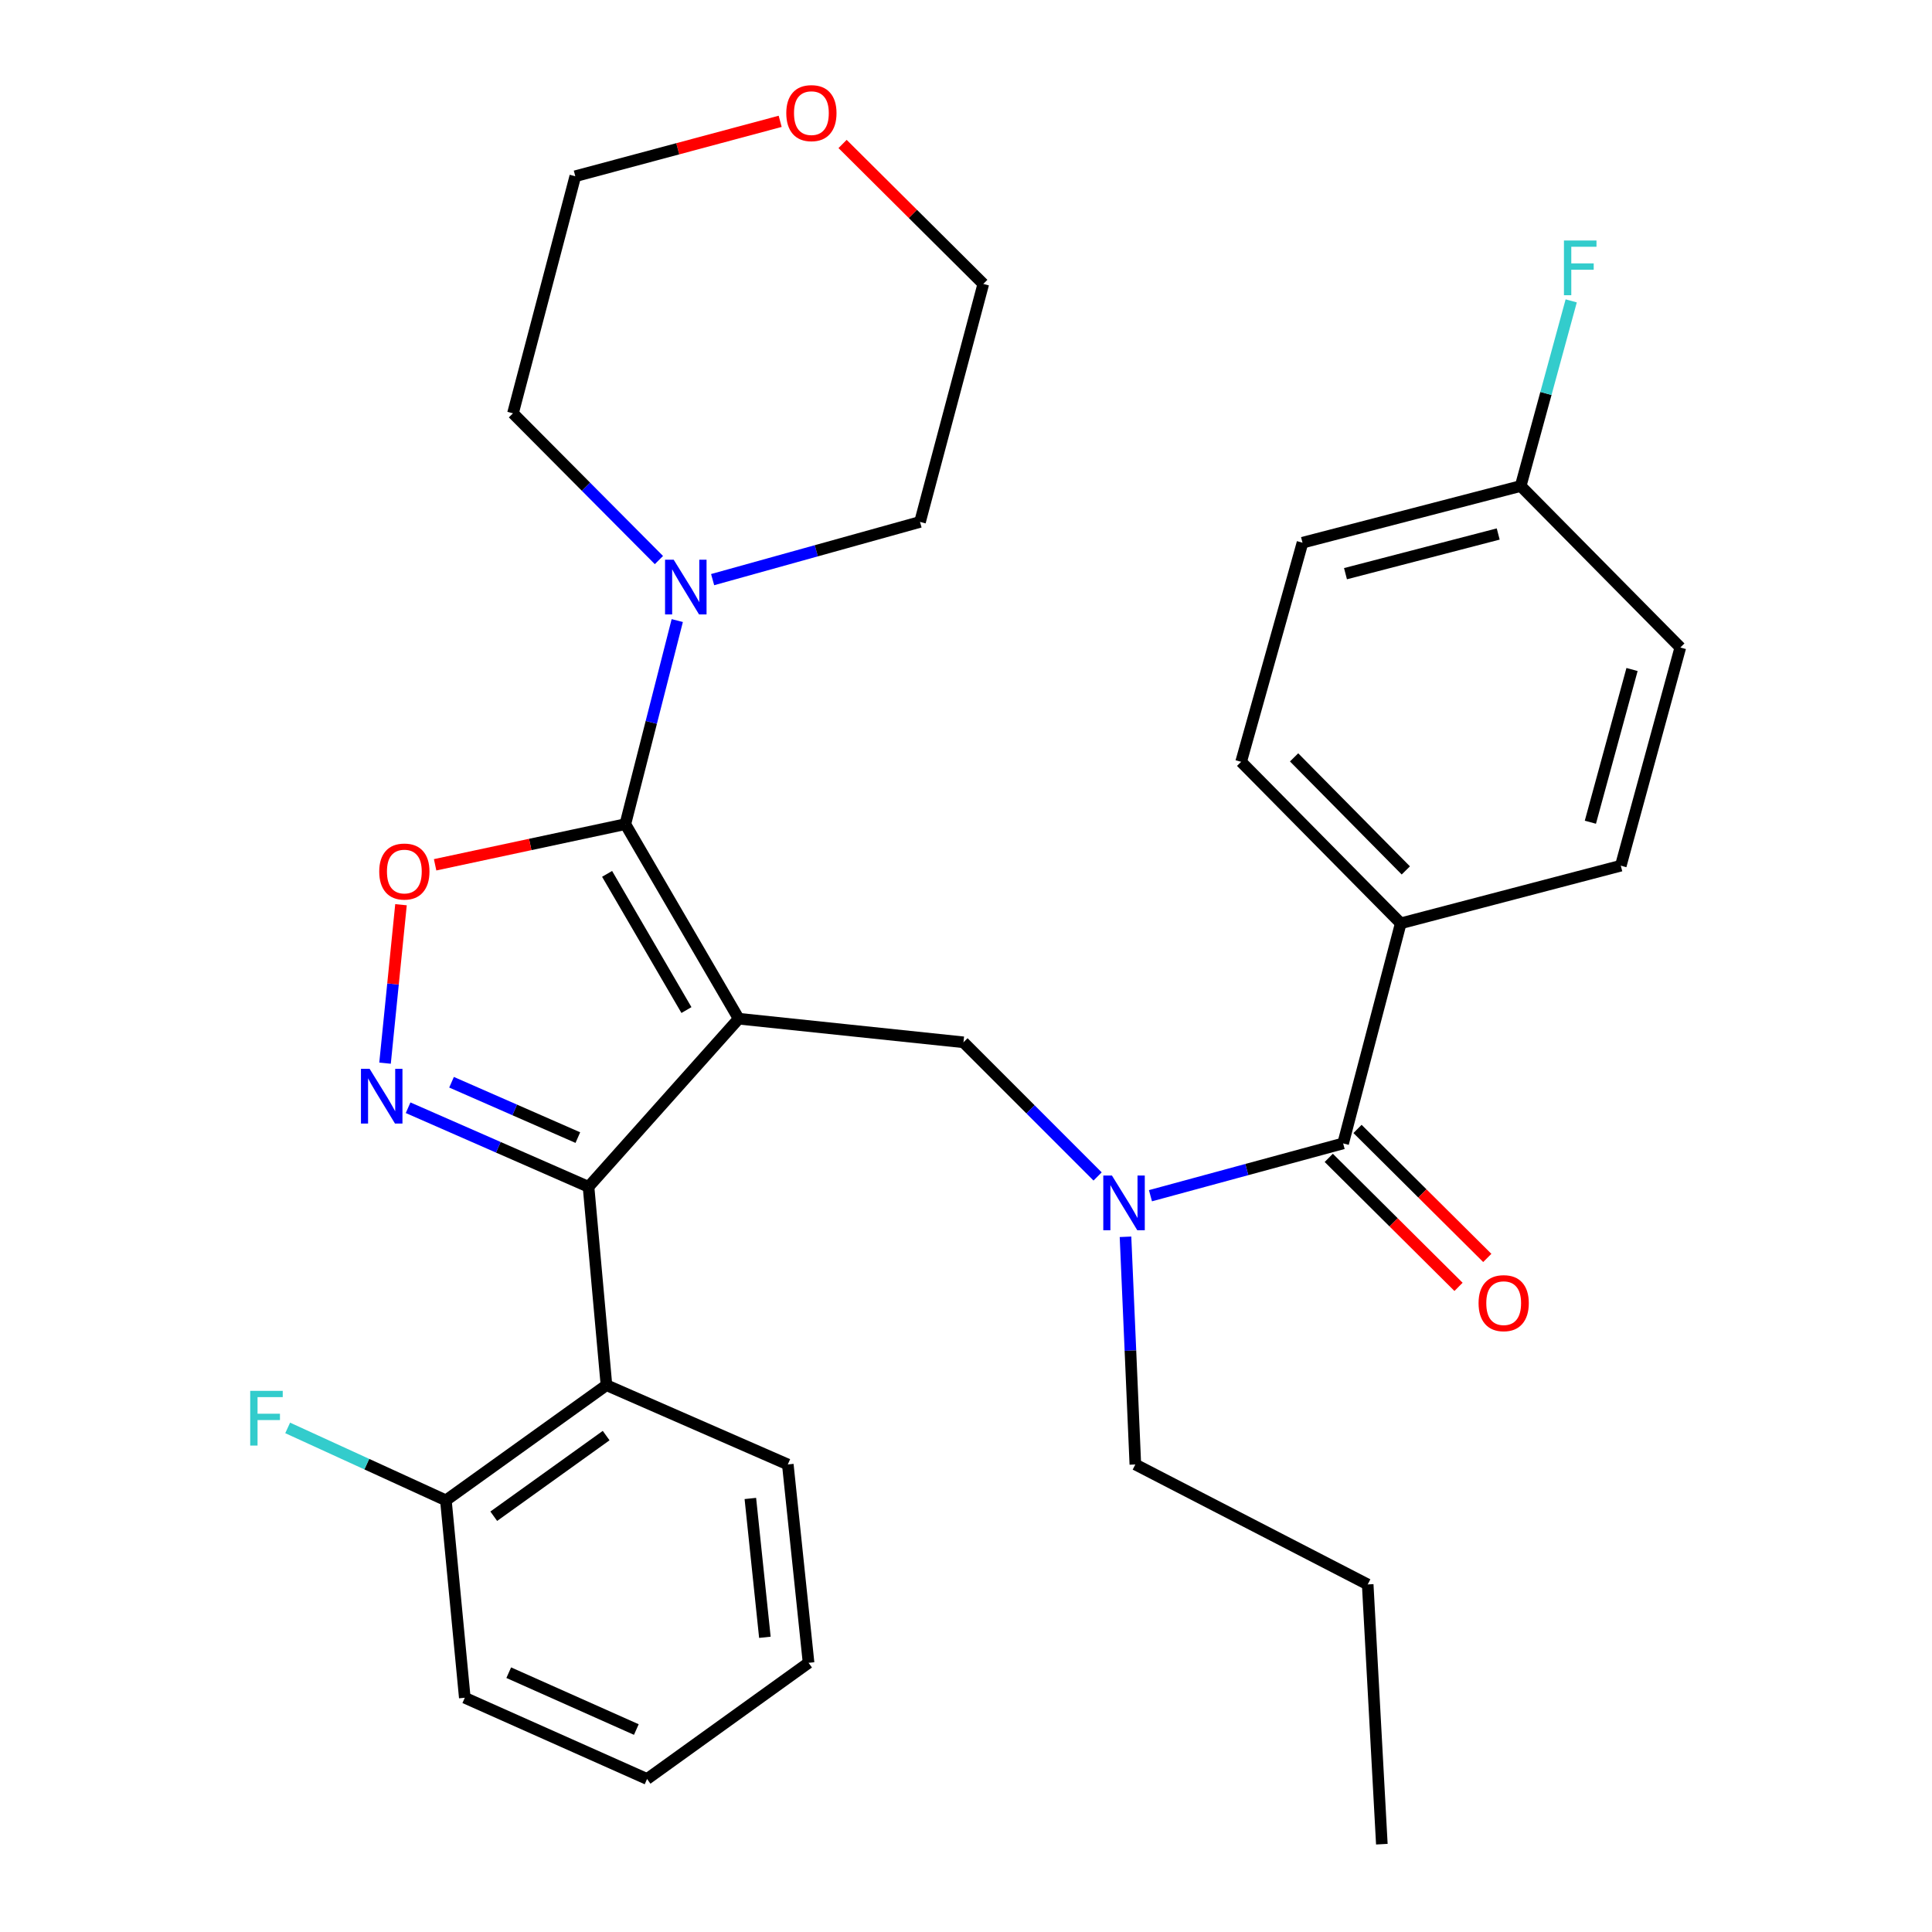 <?xml version='1.0' encoding='iso-8859-1'?>
<svg version='1.1' baseProfile='full'
              xmlns='http://www.w3.org/2000/svg'
                      xmlns:rdkit='http://www.rdkit.org/xml'
                      xmlns:xlink='http://www.w3.org/1999/xlink'
                  xml:space='preserve'
width='1000px' height='1000px' viewBox='0 0 1000 1000'>
<!-- END OF HEADER -->
<rect style='opacity:1.0;fill:#FFFFFF;stroke:none' width='1000' height='1000' x='0' y='0'> </rect>
<path class='bond-0' d='M 382.348,527.282 L 323.673,426.578' style='fill:none;fill-rule:evenodd;stroke:#000000;stroke-width:6px;stroke-linecap:butt;stroke-linejoin:miter;stroke-opacity:1' />
<path class='bond-0' d='M 355.303,522.806 L 314.231,452.313' style='fill:none;fill-rule:evenodd;stroke:#000000;stroke-width:6px;stroke-linecap:butt;stroke-linejoin:miter;stroke-opacity:1' />
<path class='bond-1' d='M 382.348,527.282 L 304.623,614.297' style='fill:none;fill-rule:evenodd;stroke:#000000;stroke-width:6px;stroke-linecap:butt;stroke-linejoin:miter;stroke-opacity:1' />
<path class='bond-4' d='M 382.348,527.282 L 498.689,539.493' style='fill:none;fill-rule:evenodd;stroke:#000000;stroke-width:6px;stroke-linecap:butt;stroke-linejoin:miter;stroke-opacity:1' />
<path class='bond-3' d='M 323.673,426.578 L 274.444,437.099' style='fill:none;fill-rule:evenodd;stroke:#000000;stroke-width:6px;stroke-linecap:butt;stroke-linejoin:miter;stroke-opacity:1' />
<path class='bond-3' d='M 274.444,437.099 L 225.215,447.62' style='fill:none;fill-rule:evenodd;stroke:#FF0000;stroke-width:6px;stroke-linecap:butt;stroke-linejoin:miter;stroke-opacity:1' />
<path class='bond-7' d='M 323.673,426.578 L 337.112,373.891' style='fill:none;fill-rule:evenodd;stroke:#000000;stroke-width:6px;stroke-linecap:butt;stroke-linejoin:miter;stroke-opacity:1' />
<path class='bond-7' d='M 337.112,373.891 L 350.55,321.205' style='fill:none;fill-rule:evenodd;stroke:#0000FF;stroke-width:6px;stroke-linecap:butt;stroke-linejoin:miter;stroke-opacity:1' />
<path class='bond-2' d='M 304.623,614.297 L 257.929,593.831' style='fill:none;fill-rule:evenodd;stroke:#000000;stroke-width:6px;stroke-linecap:butt;stroke-linejoin:miter;stroke-opacity:1' />
<path class='bond-2' d='M 257.929,593.831 L 211.235,573.364' style='fill:none;fill-rule:evenodd;stroke:#0000FF;stroke-width:6px;stroke-linecap:butt;stroke-linejoin:miter;stroke-opacity:1' />
<path class='bond-2' d='M 299.091,588.819 L 266.405,574.492' style='fill:none;fill-rule:evenodd;stroke:#000000;stroke-width:6px;stroke-linecap:butt;stroke-linejoin:miter;stroke-opacity:1' />
<path class='bond-2' d='M 266.405,574.492 L 233.719,560.166' style='fill:none;fill-rule:evenodd;stroke:#0000FF;stroke-width:6px;stroke-linecap:butt;stroke-linejoin:miter;stroke-opacity:1' />
<path class='bond-5' d='M 304.623,614.297 L 313.902,716.961' style='fill:none;fill-rule:evenodd;stroke:#000000;stroke-width:6px;stroke-linecap:butt;stroke-linejoin:miter;stroke-opacity:1' />
<path class='bond-31' d='M 199.293,550.293 L 203.423,509.285' style='fill:none;fill-rule:evenodd;stroke:#0000FF;stroke-width:6px;stroke-linecap:butt;stroke-linejoin:miter;stroke-opacity:1' />
<path class='bond-31' d='M 203.423,509.285 L 207.553,468.278' style='fill:none;fill-rule:evenodd;stroke:#FF0000;stroke-width:6px;stroke-linecap:butt;stroke-linejoin:miter;stroke-opacity:1' />
<path class='bond-8' d='M 498.689,539.493 L 533.404,574.213' style='fill:none;fill-rule:evenodd;stroke:#000000;stroke-width:6px;stroke-linecap:butt;stroke-linejoin:miter;stroke-opacity:1' />
<path class='bond-8' d='M 533.404,574.213 L 568.119,608.934' style='fill:none;fill-rule:evenodd;stroke:#0000FF;stroke-width:6px;stroke-linecap:butt;stroke-linejoin:miter;stroke-opacity:1' />
<path class='bond-10' d='M 313.902,716.961 L 230.793,776.586' style='fill:none;fill-rule:evenodd;stroke:#000000;stroke-width:6px;stroke-linecap:butt;stroke-linejoin:miter;stroke-opacity:1' />
<path class='bond-10' d='M 313.744,743.06 L 255.567,784.798' style='fill:none;fill-rule:evenodd;stroke:#000000;stroke-width:6px;stroke-linecap:butt;stroke-linejoin:miter;stroke-opacity:1' />
<path class='bond-20' d='M 313.902,716.961 L 407.767,758.005' style='fill:none;fill-rule:evenodd;stroke:#000000;stroke-width:6px;stroke-linecap:butt;stroke-linejoin:miter;stroke-opacity:1' />
<path class='bond-6' d='M 695.206,591.822 L 645.341,605.361' style='fill:none;fill-rule:evenodd;stroke:#000000;stroke-width:6px;stroke-linecap:butt;stroke-linejoin:miter;stroke-opacity:1' />
<path class='bond-6' d='M 645.341,605.361 L 595.475,618.9' style='fill:none;fill-rule:evenodd;stroke:#0000FF;stroke-width:6px;stroke-linecap:butt;stroke-linejoin:miter;stroke-opacity:1' />
<path class='bond-9' d='M 695.206,591.822 L 725.024,477.909' style='fill:none;fill-rule:evenodd;stroke:#000000;stroke-width:6px;stroke-linecap:butt;stroke-linejoin:miter;stroke-opacity:1' />
<path class='bond-11' d='M 687.763,599.309 L 721.347,632.694' style='fill:none;fill-rule:evenodd;stroke:#000000;stroke-width:6px;stroke-linecap:butt;stroke-linejoin:miter;stroke-opacity:1' />
<path class='bond-11' d='M 721.347,632.694 L 754.931,666.079' style='fill:none;fill-rule:evenodd;stroke:#FF0000;stroke-width:6px;stroke-linecap:butt;stroke-linejoin:miter;stroke-opacity:1' />
<path class='bond-11' d='M 702.649,584.335 L 736.233,617.72' style='fill:none;fill-rule:evenodd;stroke:#000000;stroke-width:6px;stroke-linecap:butt;stroke-linejoin:miter;stroke-opacity:1' />
<path class='bond-11' d='M 736.233,617.72 L 769.817,651.105' style='fill:none;fill-rule:evenodd;stroke:#FF0000;stroke-width:6px;stroke-linecap:butt;stroke-linejoin:miter;stroke-opacity:1' />
<path class='bond-21' d='M 341.058,289.891 L 303.286,251.911' style='fill:none;fill-rule:evenodd;stroke:#0000FF;stroke-width:6px;stroke-linecap:butt;stroke-linejoin:miter;stroke-opacity:1' />
<path class='bond-21' d='M 303.286,251.911 L 265.514,213.931' style='fill:none;fill-rule:evenodd;stroke:#000000;stroke-width:6px;stroke-linecap:butt;stroke-linejoin:miter;stroke-opacity:1' />
<path class='bond-22' d='M 368.855,300.015 L 422.529,285.079' style='fill:none;fill-rule:evenodd;stroke:#0000FF;stroke-width:6px;stroke-linecap:butt;stroke-linejoin:miter;stroke-opacity:1' />
<path class='bond-22' d='M 422.529,285.079 L 476.202,270.143' style='fill:none;fill-rule:evenodd;stroke:#000000;stroke-width:6px;stroke-linecap:butt;stroke-linejoin:miter;stroke-opacity:1' />
<path class='bond-23' d='M 582.556,640.162 L 585.104,699.083' style='fill:none;fill-rule:evenodd;stroke:#0000FF;stroke-width:6px;stroke-linecap:butt;stroke-linejoin:miter;stroke-opacity:1' />
<path class='bond-23' d='M 585.104,699.083 L 587.651,758.005' style='fill:none;fill-rule:evenodd;stroke:#000000;stroke-width:6px;stroke-linecap:butt;stroke-linejoin:miter;stroke-opacity:1' />
<path class='bond-13' d='M 725.024,477.909 L 642.408,394.319' style='fill:none;fill-rule:evenodd;stroke:#000000;stroke-width:6px;stroke-linecap:butt;stroke-linejoin:miter;stroke-opacity:1' />
<path class='bond-13' d='M 727.649,450.528 L 669.818,392.015' style='fill:none;fill-rule:evenodd;stroke:#000000;stroke-width:6px;stroke-linecap:butt;stroke-linejoin:miter;stroke-opacity:1' />
<path class='bond-14' d='M 725.024,477.909 L 838.925,448.079' style='fill:none;fill-rule:evenodd;stroke:#000000;stroke-width:6px;stroke-linecap:butt;stroke-linejoin:miter;stroke-opacity:1' />
<path class='bond-16' d='M 230.793,776.586 L 189.845,757.837' style='fill:none;fill-rule:evenodd;stroke:#000000;stroke-width:6px;stroke-linecap:butt;stroke-linejoin:miter;stroke-opacity:1' />
<path class='bond-16' d='M 189.845,757.837 L 148.898,739.088' style='fill:none;fill-rule:evenodd;stroke:#33CCCC;stroke-width:6px;stroke-linecap:butt;stroke-linejoin:miter;stroke-opacity:1' />
<path class='bond-26' d='M 230.793,776.586 L 240.576,878.756' style='fill:none;fill-rule:evenodd;stroke:#000000;stroke-width:6px;stroke-linecap:butt;stroke-linejoin:miter;stroke-opacity:1' />
<path class='bond-12' d='M 436.116,74.52 L 472.534,110.742' style='fill:none;fill-rule:evenodd;stroke:#FF0000;stroke-width:6px;stroke-linecap:butt;stroke-linejoin:miter;stroke-opacity:1' />
<path class='bond-12' d='M 472.534,110.742 L 508.953,146.963' style='fill:none;fill-rule:evenodd;stroke:#000000;stroke-width:6px;stroke-linecap:butt;stroke-linejoin:miter;stroke-opacity:1' />
<path class='bond-32' d='M 403.816,62.802 L 350.794,77.011' style='fill:none;fill-rule:evenodd;stroke:#FF0000;stroke-width:6px;stroke-linecap:butt;stroke-linejoin:miter;stroke-opacity:1' />
<path class='bond-32' d='M 350.794,77.011 L 297.773,91.221' style='fill:none;fill-rule:evenodd;stroke:#000000;stroke-width:6px;stroke-linecap:butt;stroke-linejoin:miter;stroke-opacity:1' />
<path class='bond-18' d='M 642.408,394.319 L 674.173,280.899' style='fill:none;fill-rule:evenodd;stroke:#000000;stroke-width:6px;stroke-linecap:butt;stroke-linejoin:miter;stroke-opacity:1' />
<path class='bond-17' d='M 838.925,448.079 L 869.729,335.152' style='fill:none;fill-rule:evenodd;stroke:#000000;stroke-width:6px;stroke-linecap:butt;stroke-linejoin:miter;stroke-opacity:1' />
<path class='bond-17' d='M 823.175,425.584 L 844.738,346.535' style='fill:none;fill-rule:evenodd;stroke:#000000;stroke-width:6px;stroke-linecap:butt;stroke-linejoin:miter;stroke-opacity:1' />
<path class='bond-15' d='M 787.101,251.562 L 869.729,335.152' style='fill:none;fill-rule:evenodd;stroke:#000000;stroke-width:6px;stroke-linecap:butt;stroke-linejoin:miter;stroke-opacity:1' />
<path class='bond-19' d='M 787.101,251.562 L 800.177,203.647' style='fill:none;fill-rule:evenodd;stroke:#000000;stroke-width:6px;stroke-linecap:butt;stroke-linejoin:miter;stroke-opacity:1' />
<path class='bond-19' d='M 800.177,203.647 L 813.253,155.733' style='fill:none;fill-rule:evenodd;stroke:#33CCCC;stroke-width:6px;stroke-linecap:butt;stroke-linejoin:miter;stroke-opacity:1' />
<path class='bond-34' d='M 787.101,251.562 L 674.173,280.899' style='fill:none;fill-rule:evenodd;stroke:#000000;stroke-width:6px;stroke-linecap:butt;stroke-linejoin:miter;stroke-opacity:1' />
<path class='bond-34' d='M 775.471,276.399 L 696.422,296.935' style='fill:none;fill-rule:evenodd;stroke:#000000;stroke-width:6px;stroke-linecap:butt;stroke-linejoin:miter;stroke-opacity:1' />
<path class='bond-28' d='M 407.767,758.005 L 418.512,860.668' style='fill:none;fill-rule:evenodd;stroke:#000000;stroke-width:6px;stroke-linecap:butt;stroke-linejoin:miter;stroke-opacity:1' />
<path class='bond-28' d='M 388.379,775.602 L 395.901,847.466' style='fill:none;fill-rule:evenodd;stroke:#000000;stroke-width:6px;stroke-linecap:butt;stroke-linejoin:miter;stroke-opacity:1' />
<path class='bond-25' d='M 265.514,213.931 L 297.773,91.221' style='fill:none;fill-rule:evenodd;stroke:#000000;stroke-width:6px;stroke-linecap:butt;stroke-linejoin:miter;stroke-opacity:1' />
<path class='bond-24' d='M 476.202,270.143 L 508.953,146.963' style='fill:none;fill-rule:evenodd;stroke:#000000;stroke-width:6px;stroke-linecap:butt;stroke-linejoin:miter;stroke-opacity:1' />
<path class='bond-27' d='M 587.651,758.005 L 707.921,820.105' style='fill:none;fill-rule:evenodd;stroke:#000000;stroke-width:6px;stroke-linecap:butt;stroke-linejoin:miter;stroke-opacity:1' />
<path class='bond-30' d='M 240.576,878.756 L 334.922,920.797' style='fill:none;fill-rule:evenodd;stroke:#000000;stroke-width:6px;stroke-linecap:butt;stroke-linejoin:miter;stroke-opacity:1' />
<path class='bond-30' d='M 263.322,865.776 L 329.364,895.205' style='fill:none;fill-rule:evenodd;stroke:#000000;stroke-width:6px;stroke-linecap:butt;stroke-linejoin:miter;stroke-opacity:1' />
<path class='bond-29' d='M 707.921,820.105 L 715.241,954.545' style='fill:none;fill-rule:evenodd;stroke:#000000;stroke-width:6px;stroke-linecap:butt;stroke-linejoin:miter;stroke-opacity:1' />
<path class='bond-33' d='M 418.512,860.668 L 334.922,920.797' style='fill:none;fill-rule:evenodd;stroke:#000000;stroke-width:6px;stroke-linecap:butt;stroke-linejoin:miter;stroke-opacity:1' />
<path  class='atom-3' d='M 191.313 553.216
L 200.593 568.216
Q 201.513 569.696, 202.993 572.376
Q 204.473 575.056, 204.553 575.216
L 204.553 553.216
L 208.313 553.216
L 208.313 581.536
L 204.433 581.536
L 194.473 565.136
Q 193.313 563.216, 192.073 561.016
Q 190.873 558.816, 190.513 558.136
L 190.513 581.536
L 186.833 581.536
L 186.833 553.216
L 191.313 553.216
' fill='#0000FF'/>
<path  class='atom-4' d='M 196.291 451.104
Q 196.291 444.304, 199.651 440.504
Q 203.011 436.704, 209.291 436.704
Q 215.571 436.704, 218.931 440.504
Q 222.291 444.304, 222.291 451.104
Q 222.291 457.984, 218.891 461.904
Q 215.491 465.784, 209.291 465.784
Q 203.051 465.784, 199.651 461.904
Q 196.291 458.024, 196.291 451.104
M 209.291 462.584
Q 213.611 462.584, 215.931 459.704
Q 218.291 456.784, 218.291 451.104
Q 218.291 445.544, 215.931 442.744
Q 213.611 439.904, 209.291 439.904
Q 204.971 439.904, 202.611 442.704
Q 200.291 445.504, 200.291 451.104
Q 200.291 456.824, 202.611 459.704
Q 204.971 462.584, 209.291 462.584
' fill='#FF0000'/>
<path  class='atom-8' d='M 348.709 289.719
L 357.989 304.719
Q 358.909 306.199, 360.389 308.879
Q 361.869 311.559, 361.949 311.719
L 361.949 289.719
L 365.709 289.719
L 365.709 318.039
L 361.829 318.039
L 351.869 301.639
Q 350.709 299.719, 349.469 297.519
Q 348.269 295.319, 347.909 294.639
L 347.909 318.039
L 344.229 318.039
L 344.229 289.719
L 348.709 289.719
' fill='#0000FF'/>
<path  class='atom-9' d='M 575.538 608.454
L 584.818 623.454
Q 585.738 624.934, 587.218 627.614
Q 588.698 630.294, 588.778 630.454
L 588.778 608.454
L 592.538 608.454
L 592.538 636.774
L 588.658 636.774
L 578.698 620.374
Q 577.538 618.454, 576.298 616.254
Q 575.098 614.054, 574.738 613.374
L 574.738 636.774
L 571.058 636.774
L 571.058 608.454
L 575.538 608.454
' fill='#0000FF'/>
<path  class='atom-12' d='M 765.303 674.507
Q 765.303 667.707, 768.663 663.907
Q 772.023 660.107, 778.303 660.107
Q 784.583 660.107, 787.943 663.907
Q 791.303 667.707, 791.303 674.507
Q 791.303 681.387, 787.903 685.307
Q 784.503 689.187, 778.303 689.187
Q 772.063 689.187, 768.663 685.307
Q 765.303 681.427, 765.303 674.507
M 778.303 685.987
Q 782.623 685.987, 784.943 683.107
Q 787.303 680.187, 787.303 674.507
Q 787.303 668.947, 784.943 666.147
Q 782.623 663.307, 778.303 663.307
Q 773.983 663.307, 771.623 666.107
Q 769.303 668.907, 769.303 674.507
Q 769.303 680.227, 771.623 683.107
Q 773.983 685.987, 778.303 685.987
' fill='#FF0000'/>
<path  class='atom-13' d='M 406.979 58.55
Q 406.979 51.75, 410.339 47.95
Q 413.699 44.15, 419.979 44.15
Q 426.259 44.15, 429.619 47.95
Q 432.979 51.75, 432.979 58.55
Q 432.979 65.43, 429.579 69.35
Q 426.179 73.23, 419.979 73.23
Q 413.739 73.23, 410.339 69.35
Q 406.979 65.47, 406.979 58.55
M 419.979 70.03
Q 424.299 70.03, 426.619 67.15
Q 428.979 64.23, 428.979 58.55
Q 428.979 52.99, 426.619 50.19
Q 424.299 47.35, 419.979 47.35
Q 415.659 47.35, 413.299 50.15
Q 410.979 52.95, 410.979 58.55
Q 410.979 64.27, 413.299 67.15
Q 415.659 70.03, 419.979 70.03
' fill='#FF0000'/>
<path  class='atom-17' d='M 129.504 719.903
L 146.344 719.903
L 146.344 723.143
L 133.304 723.143
L 133.304 731.743
L 144.904 731.743
L 144.904 735.023
L 133.304 735.023
L 133.304 748.223
L 129.504 748.223
L 129.504 719.903
' fill='#33CCCC'/>
<path  class='atom-20' d='M 809.496 124.486
L 826.336 124.486
L 826.336 127.726
L 813.296 127.726
L 813.296 136.326
L 824.896 136.326
L 824.896 139.606
L 813.296 139.606
L 813.296 152.806
L 809.496 152.806
L 809.496 124.486
' fill='#33CCCC'/>
</svg>
